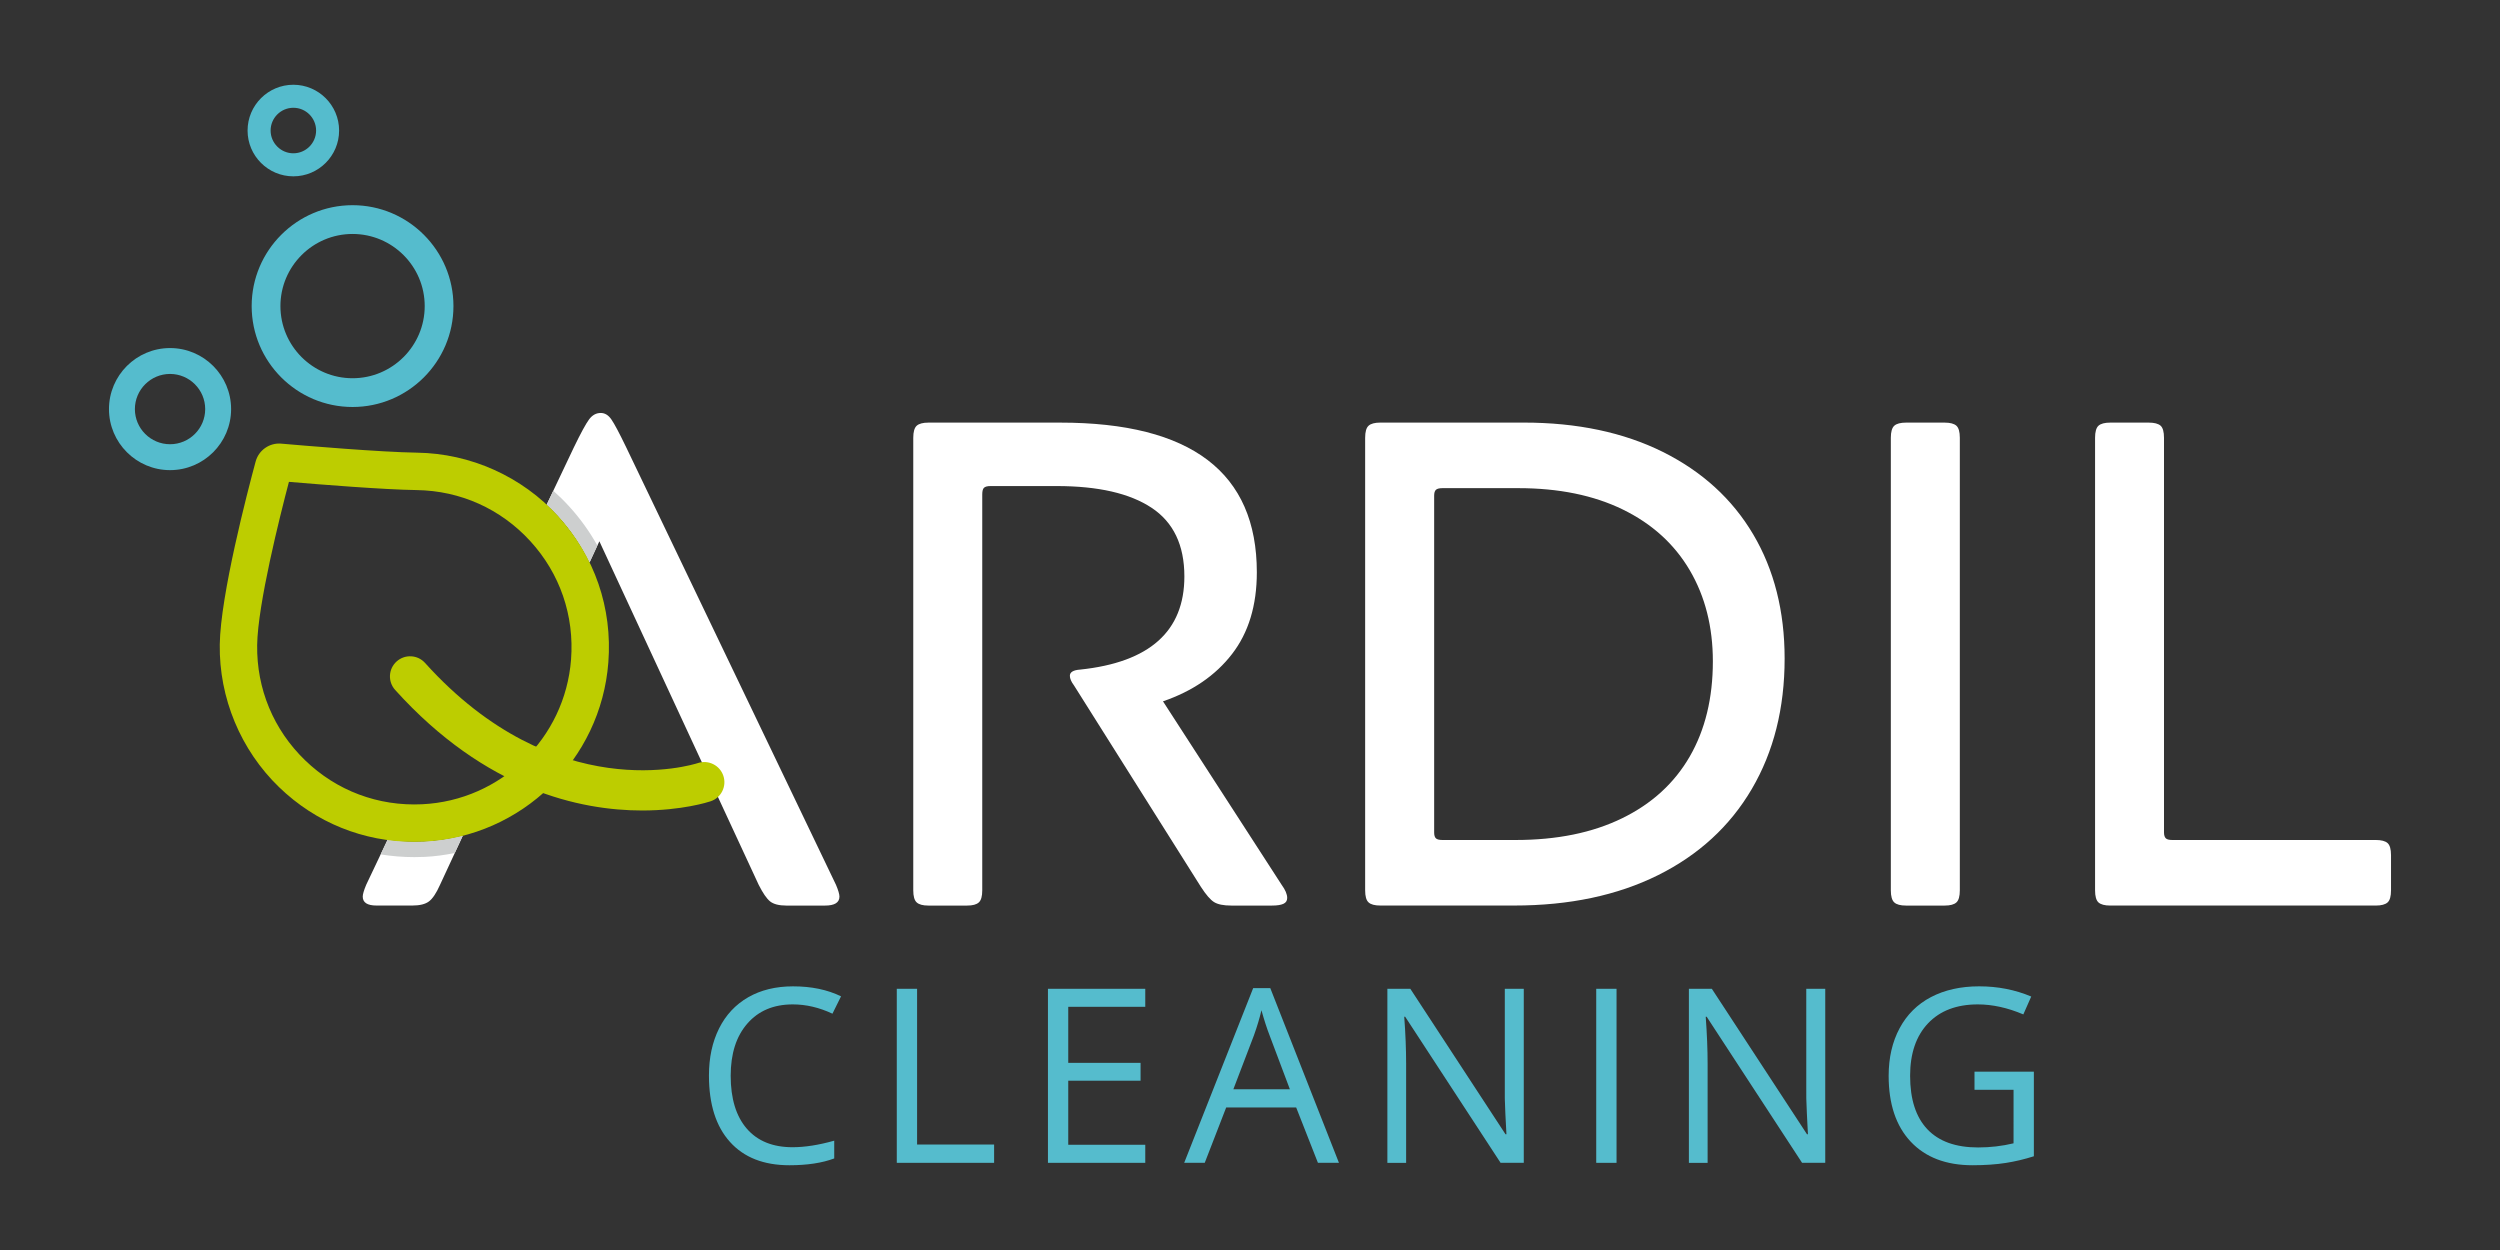 <svg xml:space="preserve" viewBox="0 0 1133.86 566.93" height="566.93px" width="1133.86px" y="0px" x="0px" xmlns:xlink="http://www.w3.org/1999/xlink" xmlns="http://www.w3.org/2000/svg" id="Laag_1" version="1.1">
<rect x="0" y="0" width="1133.86" height="566.93" fill="#333333" stroke="none"/>
<g>
	<path d="M443.928,409.289c-1.044,0.961-2.811,1.426-5.308,1.426h-17.53c-2.507,0-4.273-0.465-5.321-1.426
		c-1.042-0.939-1.562-2.762-1.562-5.471V198.565c0-2.704,0.52-4.539,1.562-5.481c1.048-0.937,2.814-1.411,5.321-1.411h59.763
		c59.453,0,89.177,22.643,89.177,67.896c0,15.027-3.757,27.386-11.261,37.078c-7.505,9.715-17.947,16.853-31.299,21.437
		l53.828,83.24c1.67,2.28,2.504,4.268,2.504,5.938c0,1.255-0.578,2.15-1.729,2.666c-1.143,0.519-2.854,0.789-5.166,0.789h-18.456
		c-3.533,0-6.149-0.528-7.82-1.58c-1.665-1.032-3.646-3.329-5.951-6.877l-57.565-91.368c-1.262-1.671-1.879-3.132-1.879-4.39
		c0-1.662,1.553-2.601,4.697-2.813c31.498-3.324,47.236-17.418,47.236-42.236c0-14.188-4.947-24.564-14.841-31.13
		c-9.921-6.581-24.272-9.871-43.036-9.871h-30.038c-1.468,0-2.448,0.27-2.988,0.804c-0.507,0.505-0.769,1.504-0.769,2.96v179.604
		C445.497,406.527,444.982,408.35,443.928,409.289" fill="#FFFFFF"></path>
	<path d="M651.223,222.186c-0.527,0.52-0.77,1.401-0.77,2.643v152.708c0,1.248,0.24,2.135,0.77,2.66
		c0.516,0.52,1.523,0.779,2.986,0.779h33.154c18.77,0,34.881-3.279,48.342-9.859c13.465-6.568,23.684-15.9,30.674-28.01
		c6.973-12.092,10.477-26.482,10.477-43.164c0-15.64-3.504-29.427-10.477-41.311c-6.99-11.885-17.115-21.07-30.348-27.538
		c-13.24-6.46-29.059-9.695-47.414-9.695h-34.408C652.747,221.401,651.739,221.661,651.223,222.186 M620.725,193.075
		c1.029-0.938,2.814-1.412,5.316-1.412h65.08c24.205,0,45.227,4.447,63.039,13.295c17.832,8.894,31.498,21.349,41,37.409
		c9.492,16.052,14.246,34.837,14.246,56.322c0,22.531-4.969,42.238-14.873,59.131c-9.912,16.9-24.105,29.933-42.553,39.115
		c-18.463,9.174-40.221,13.765-65.242,13.765h-60.697c-2.504,0-4.287-0.464-5.316-1.41c-1.055-0.938-1.57-2.752-1.57-5.472V198.556
		C619.155,195.846,619.67,194.017,620.725,193.075" fill="#FFFFFF"></path>
	<path d="M887.313,409.289c-1.057,0.961-2.822,1.426-5.326,1.426h-17.521c-2.504,0-4.295-0.465-5.324-1.426
		c-1.039-0.939-1.566-2.762-1.566-5.471V198.565c0-2.704,0.527-4.539,1.566-5.481c1.029-0.937,2.82-1.411,5.324-1.411h17.521
		c2.504,0,4.271,0.474,5.326,1.411c1.033,0.942,1.553,2.777,1.553,5.481v205.253C888.866,406.527,888.348,408.35,887.313,409.289" fill="#FFFFFF"></path>
	<path d="M982.272,380.191c0.5,0.524,1.514,0.785,2.969,0.785h92.313c2.488,0,4.264,0.463,5.318,1.399
		c1.045,0.953,1.559,2.771,1.559,5.479v15.961c0,2.72-0.514,4.543-1.559,5.48c-1.057,0.938-2.83,1.414-5.318,1.414h-120.48
		c-2.496,0-4.271-0.477-5.322-1.414c-1.025-0.938-1.547-2.762-1.547-5.48V198.555c0-2.695,0.521-4.529,1.547-5.471
		c1.051-0.937,2.826-1.411,5.322-1.411H974.6c2.496,0,4.271,0.474,5.344,1.411c1.014,0.942,1.525,2.776,1.525,5.471v178.982
		C981.469,378.785,981.754,379.674,982.272,380.191" fill="#FFFFFF"></path>
	<path d="M159.899,184.588c-25.228,0-45.758-20.529-45.758-45.764c0-25.23,20.53-45.763,45.758-45.763
		c25.225,0,45.761,20.533,45.761,45.763C205.66,164.059,185.125,184.588,159.899,184.588 M159.899,106.112
		c-18.038,0-32.713,14.675-32.713,32.712c0,18.048,14.675,32.723,32.713,32.723c18.045,0,32.725-14.675,32.725-32.723
		C192.625,120.787,177.944,106.112,159.899,106.112" fill="#55BCCD"></path>
	<path d="M77.129,213.226c-15.279,0-27.703-12.424-27.703-27.68c0-15.266,12.424-27.685,27.703-27.685
		c15.261,0,27.687,12.419,27.687,27.685C104.816,200.802,92.39,213.226,77.129,213.226 M77.129,169.597
		c-8.794,0-15.952,7.162-15.952,15.949c0,8.792,7.158,15.933,15.952,15.933c8.779,0,15.938-7.141,15.938-15.933
		C93.067,176.759,85.908,169.597,77.129,169.597" fill="#55BCCD"></path>
	<path d="M133.05,79.975c-11.456,0-20.763-9.317-20.763-20.762c0-11.447,9.307-20.773,20.763-20.773
		c11.443,0,20.752,9.326,20.752,20.773C153.802,70.658,144.493,79.975,133.05,79.975 M133.05,48.882
		c-5.673,0-10.315,4.62-10.315,10.331c0,5.674,4.642,10.315,10.315,10.315c5.677,0,10.315-4.641,10.315-10.315
		C143.365,53.502,138.727,48.882,133.05,48.882" fill="#55BCCD"></path>
	<path d="M187.895,381.816c-4.098,0-8.137-0.367-12.127-0.916l-9.697,20.426c-1.037,2.492-1.553,4.273-1.553,5.309
		c0,2.721,2.075,4.064,6.25,4.064h16.267c3.336,0,5.844-0.611,7.51-1.865c1.679-1.258,3.337-3.752,5.015-7.508l10.348-22.301
		c-5.686,1.44-11.563,2.395-17.616,2.695C190.813,381.781,189.342,381.816,187.895,381.816" fill="#FFFFFF"></path>
	<path d="M379.165,401.322l-95.128-198.386c-3.122-6.464-5.364-10.702-6.729-12.669
		c-1.357-1.991-2.97-2.969-4.849-2.969c-2.084,0-3.864,0.978-5.321,2.969c-1.444,1.967-3.754,6.205-6.882,12.669l-12.337,25.993
		c1.781,1.641,3.547,3.312,5.193,5.125c5.841,6.403,10.58,13.515,14.259,21.073l4.471-9.632l72.266,155.827
		c1.895,3.748,3.613,6.254,5.175,7.512c1.568,1.238,4.016,1.881,7.353,1.881h17.527c4.381,0,6.562-1.359,6.562-4.08
		C380.724,405.6,380.216,403.818,379.165,401.322" fill="#FFFFFF"></path>
	<path d="M192.292,381.721c-1.472,0.062-2.939,0.096-4.397,0.096c-4.098,0-8.145-0.366-12.127-0.916l-3.139,6.621
		c5.002,0.789,10.094,1.22,15.266,1.22c1.564,0,3.133-0.031,4.725-0.107c4.638-0.213,9.179-0.872,13.629-1.747l3.645-7.869
		C204.222,380.467,198.34,381.43,192.292,381.721" fill="#CDCFCF"></path>
	<path d="M250.93,222.588l-2.986,6.296c1.781,1.661,3.508,3.357,5.174,5.156
		c5.829,6.397,10.602,13.482,14.269,21.042l3.554-7.656c-3.543-6.312-7.797-12.288-12.829-17.777
		C255.845,227.147,253.436,224.799,250.93,222.588" fill="#CDCFCF"></path>
	<path d="M359.573,455.539c-8.711,0-15.581,2.9-20.602,8.682c-5.053,5.763-7.572,13.662-7.572,23.711
		c0,10.322,2.44,18.32,7.29,23.945c4.862,5.625,11.781,8.438,20.771,8.438c5.522,0,11.831-0.978,18.901-2.97v8.058
		c-5.503,2.061-12.262,3.086-20.313,3.086c-11.66,0-20.659-3.535-26.987-10.597c-6.352-7.041-9.521-17.069-9.521-30.077
		c0-8.125,1.528-15.244,4.59-21.367c3.042-6.113,7.451-10.83,13.208-14.15c5.761-3.299,12.543-4.949,20.341-4.949
		c8.302,0,15.553,1.494,21.773,4.529l-3.902,7.871C371.56,456.936,365.569,455.539,359.573,455.539" fill="#55BCCD"></path>
</g>
<polygon points="406.731,527.396 406.731,448.461 415.94,448.461 415.94,519.094 450.872,519.094 450.872,527.396" fill="#55BCCD"></polygon>
<polygon points="519.431,527.396 475.29,527.396 475.29,448.461 519.431,448.461 519.431,456.633 484.499,456.633 
	484.499,482.053 517.297,482.053 517.297,490.148 484.499,490.148 484.499,519.201 519.431,519.201" fill="#55BCCD"></polygon>
<g>
	<path d="M585.016,494.035l-9.209-24.463c-1.199-3.097-2.439-6.886-3.689-11.388
		c-0.791,3.457-1.93,7.267-3.398,11.388l-9.341,24.463H585.016z M597.741,527.396l-9.863-25.099h-31.752l-9.726,25.099h-9.322
		l31.291-79.236h7.764l31.143,79.236H597.741z" fill="#55BCCD"></path>
	<path d="M691.1,527.396h-10.518l-43.271-66.25h-0.43c0.596,7.793,0.861,14.922,0.861,21.396v44.854h-8.506v-78.935
		h10.408l43.176,65.984h0.42c-0.061-0.984-0.217-4.093-0.49-9.386c-0.244-5.254-0.34-9.022-0.254-11.289V448.46h8.604V527.396
		L691.1,527.396z" fill="#55BCCD"></path>
</g>
<rect height="78.937" width="9.209" fill="#55BCCD" y="448.461" x="723.961"></rect>
<g>
	<path d="M827.829,527.396h-10.508l-43.264-66.25h-0.438c0.576,7.793,0.857,14.922,0.857,21.396v44.854h-8.494
		v-78.935h10.408l43.164,65.984h0.42c-0.066-0.984-0.223-4.093-0.477-9.386c-0.254-5.254-0.354-9.022-0.275-11.289V448.46h8.605
		V527.396L827.829,527.396z" fill="#55BCCD"></path>
	<path d="M895.524,486.047h26.922v38.369c-4.189,1.338-8.457,2.363-12.791,3.037
		c-4.326,0.674-9.348,1.035-15.039,1.035c-12.002,0-21.328-3.574-28.008-10.675c-6.689-7.108-10.02-17.077-10.02-29.893
		c0-8.184,1.66-15.391,4.961-21.553c3.299-6.172,8.045-10.89,14.248-14.15c6.219-3.25,13.504-4.871,21.834-4.871
		c8.467,0,16.318,1.543,23.623,4.627l-3.584,8.105c-7.137-3.027-14.033-4.541-20.623-4.541c-9.648,0-17.168,2.871-22.588,8.584
		c-5.41,5.723-8.135,13.662-8.135,23.799c0,10.664,2.605,18.73,7.832,24.258c5.225,5.508,12.881,8.242,22.986,8.242
		c5.488,0,10.852-0.615,16.094-1.875V494.26h-17.715v-8.213H895.524z" fill="#55BCCD"></path>
	<path d="M291.28,367.594c-28.051,0-71.055-9.182-112.072-54.688c-3.378-3.75-3.079-9.525,0.669-12.902
		c3.744-3.381,9.522-3.082,12.901,0.668c59.042,65.502,121.172,46.252,123.788,45.398c4.784-1.563,9.942,1.043,11.52,5.82
		c1.574,4.776-0.992,9.926-5.764,11.52C321.124,363.809,309.278,367.594,291.28,367.594" fill="#BDCD00"></path>
</g>
<path d="M131.042,218.542c-4.097,15.568-14.147,55.546-14.409,73.997c-0.283,19.883,7.436,38.449,21.737,52.279
	c14.287,13.815,33.136,20.908,53.098,19.947c35.77-1.707,64.801-29.923,67.528-65.627v-0.005
	c1.523-19.917-5.023-38.968-18.427-53.645c-13.415-14.689-31.752-22.934-51.634-23.217
	C174.006,222.059,145.007,219.729,131.042,218.542 M187.885,381.816c-23.045,0-44.671-8.715-61.307-24.803
	c-17.445-16.871-27.253-40.462-26.906-64.716c0.317-22.318,12.527-69.124,16.262-82.94c1.402-5.182,6.301-8.623,11.651-8.142
	c10.29,0.9,45.132,3.857,61.593,4.091c24.255,0.347,47.553,10.823,63.918,28.74c16.595,18.171,24.699,41.746,22.817,66.383
	c-3.378,44.223-39.334,79.166-83.634,81.28C190.809,381.783,189.341,381.816,187.885,381.816" fill="#BDCD00"></path>
<g>
	<defs>
		<rect height="7.403" width="28.369" y="279.562" x="552.43" id="SVGID_1_"></rect>
	</defs>
	<clipPath id="SVGID_2_">
		
	</clipPath>
</g>
</svg>
